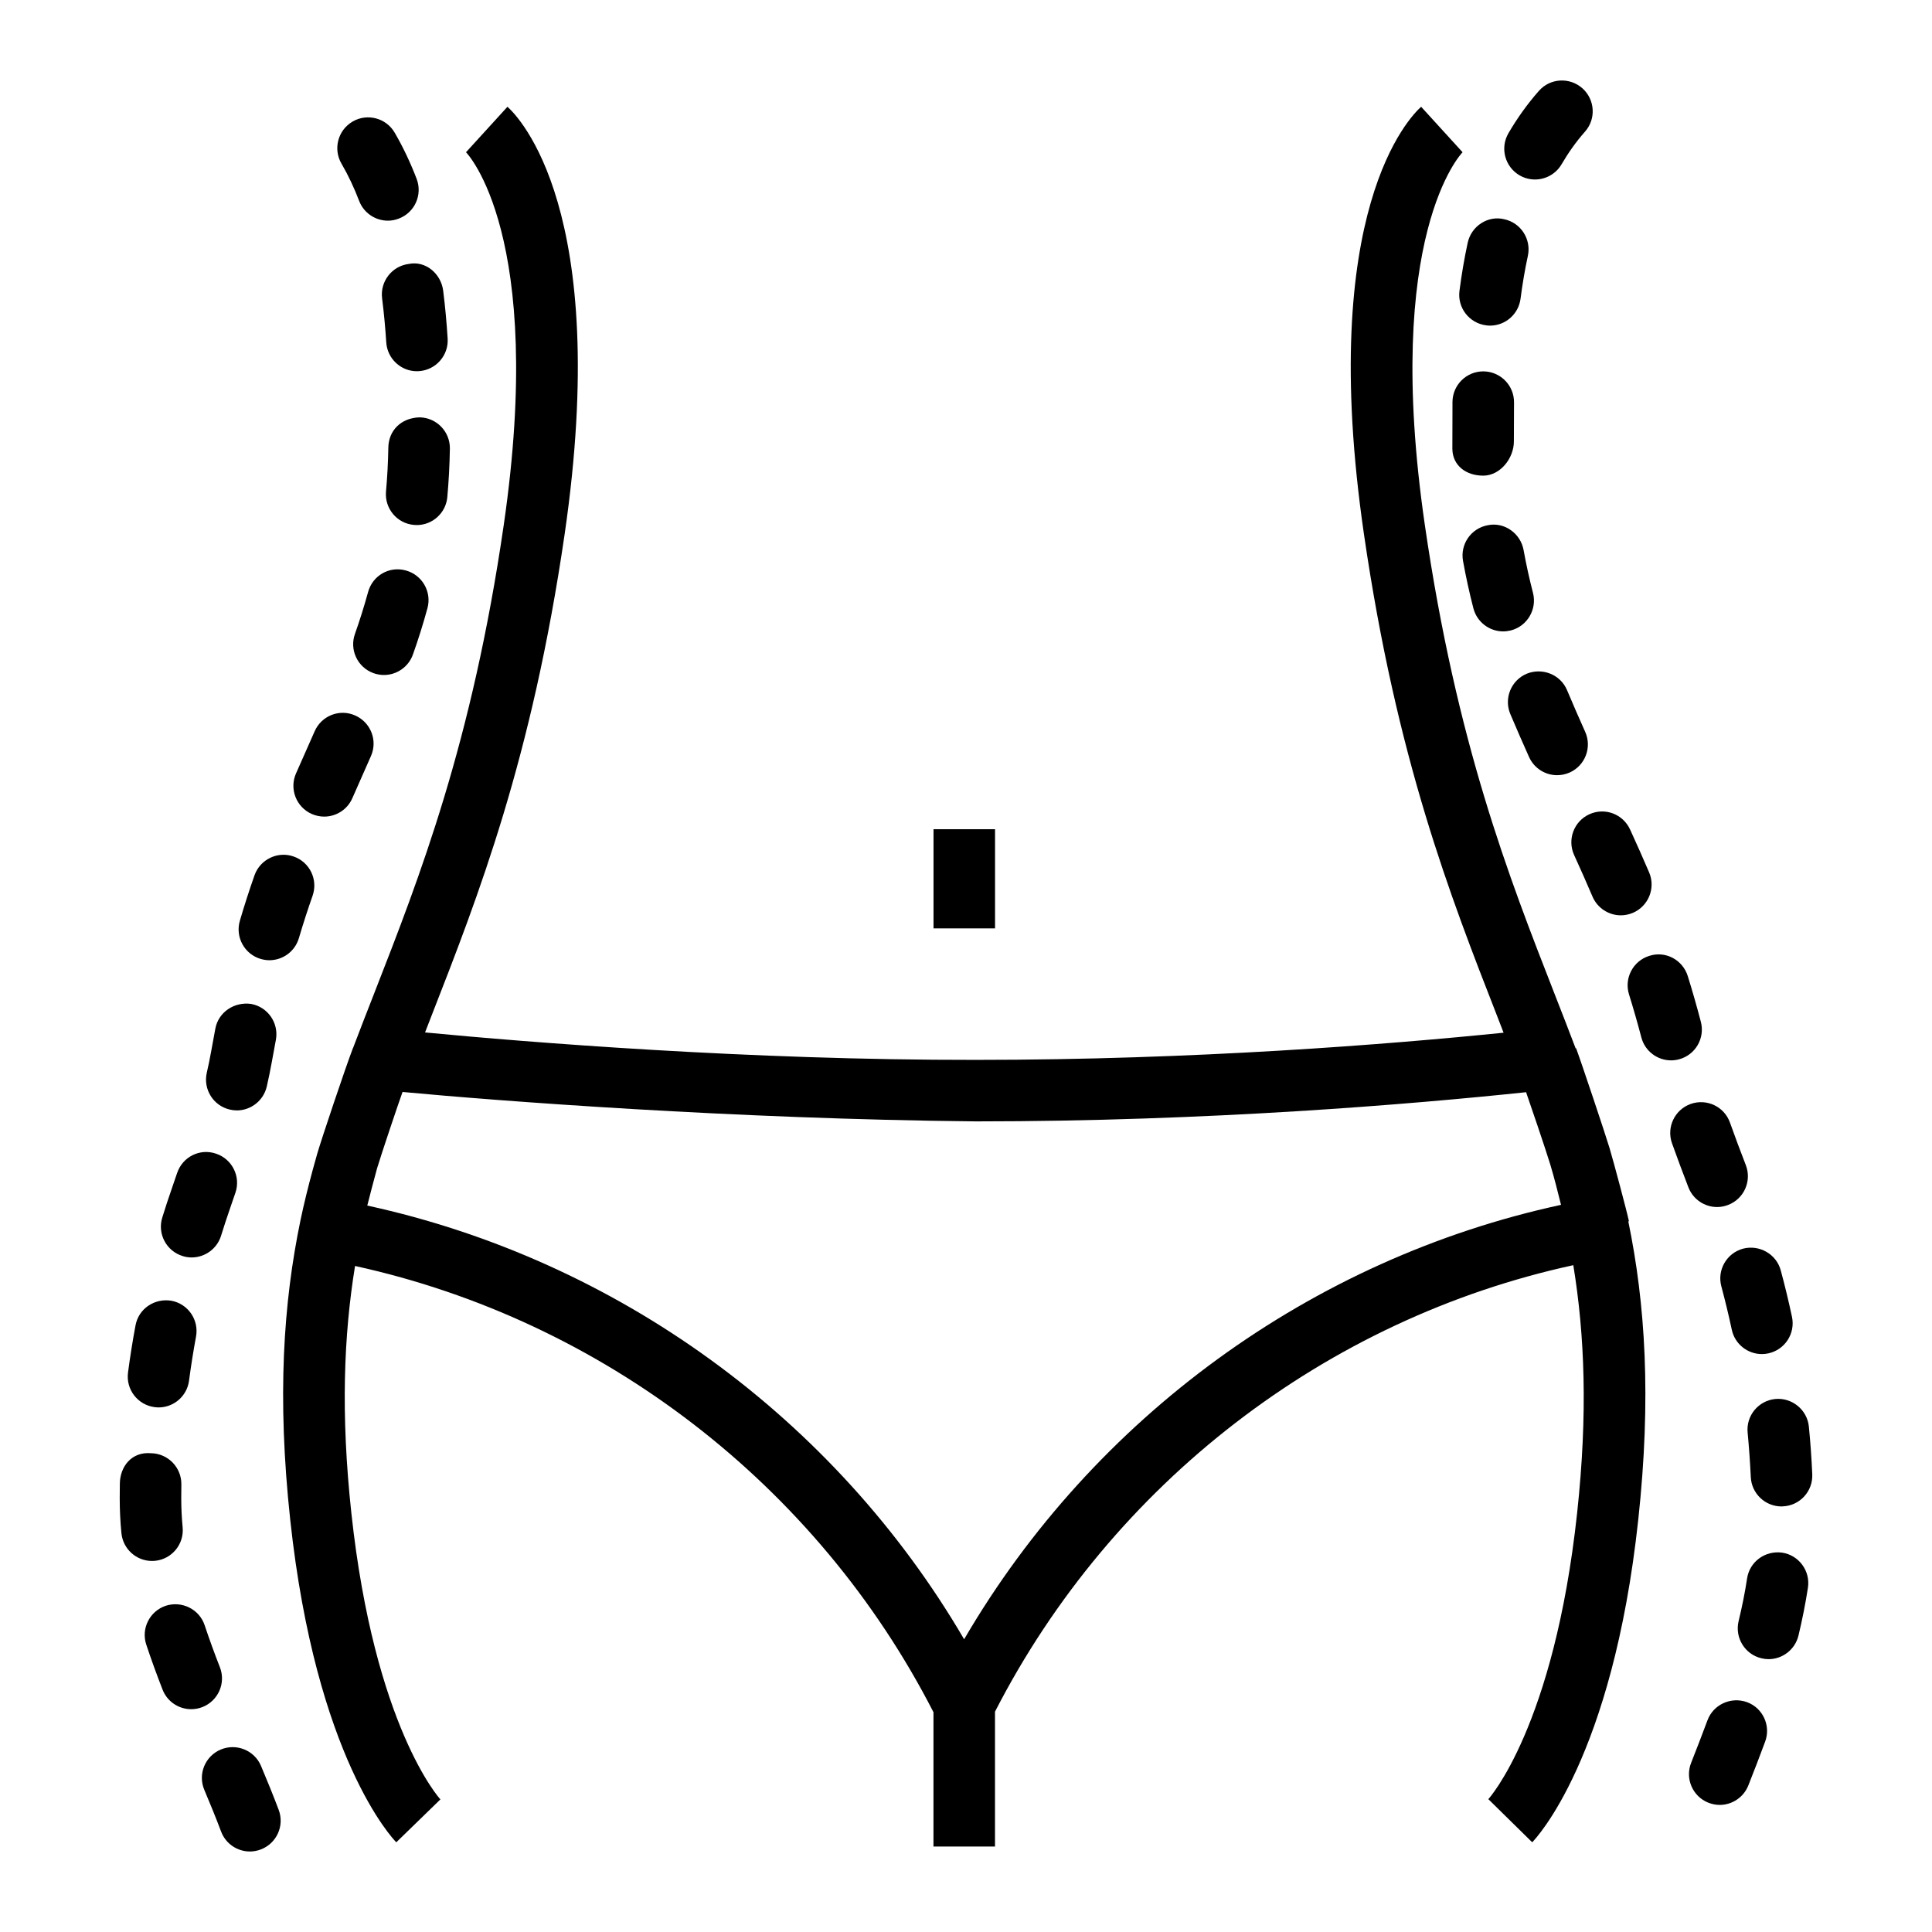 <svg xmlns="http://www.w3.org/2000/svg" viewBox="0 0 96 96"><g id="Layer_1"></g><g id="Layer_2"></g><g id="Layer_3"></g><g id="Layer_4"><g><g><path d="m7.701 77.557c.84-.082 1.456-.829 1.374-1.669-.045-.474-.069-.952-.069-1.434l.006-.687c.013-.847-.661-1.542-1.504-1.557-.971-.086-1.54.664-1.553 1.504l-.006.739c0 .579.028 1.154.084 1.725.075.791.741 1.385 1.519 1.385.048.001.099-.003.149-.006z"></path><path d="m10.926 82.843c-.269-.687-.523-1.385-.756-2.083-.265-.803-1.137-1.228-1.932-.971-.803.269-1.236 1.135-.969 1.934.248.75.521 1.493.808 2.232.235.605.812.974 1.424.974.185 0 .373-.034.556-.105.787-.309 1.177-1.194.869-1.981z"></path><path d="m12.97 87.748c-.329-.78-1.228-1.139-2.003-.814-.778.329-1.144 1.224-.816 2.001.295.698.577 1.389.836 2.076.231.612.813.989 1.431.989.179 0 .362-.034.539-.101.791-.299 1.189-1.18.89-1.971-.27-.717-.567-1.445-.877-2.18z"></path><path d="m15.49 40.446c.2.086.411.131.618.131.586 0 1.146-.34 1.398-.911l.928-2.102c.34-.773-.013-1.672-.786-2.012-.771-.347-1.676.011-2.014.788l-.924 2.087c-.342.772.007 1.675.78 2.019z"></path><path d="m18.29 29.418c-.198.72-.416 1.415-.651 2.076-.286.795.129 1.672.924 1.956.17.06.343.09.515.09.627 0 1.217-.392 1.439-1.015.261-.728.502-1.497.722-2.3.224-.814-.256-1.654-1.07-1.878-.83-.232-1.657.257-1.879 1.071z"></path><path d="m22.227 24.699c.071-.784.114-1.587.127-2.404.015-.844-.659-1.542-1.503-1.557-.931.026-1.542.661-1.555 1.504-.013.743-.052 1.471-.116 2.18-.075.844.545 1.587 1.387 1.661.047.004.091.007.138.007.782.002 1.451-.596 1.522-1.391z"></path><path d="m12.957 47.65c.144.041.287.063.429.063.663 0 1.271-.433 1.467-1.101.215-.732.442-1.426.679-2.102.28-.799-.14-1.672-.937-1.949-.788-.284-1.669.138-1.949.933-.256.728-.498 1.475-.728 2.259-.236.811.227 1.659 1.039 1.897z"></path><path d="m18.986 14.821c.093.739.161 1.475.207 2.191.052.81.724 1.434 1.523 1.434.034 0 .067-.004.101-.004.842-.056 1.482-.784 1.426-1.624-.05-.784-.121-1.579-.222-2.378-.108-.84-.872-1.497-1.71-1.325-.836.105-1.429.87-1.325 1.706z"></path><path d="m17.846 9.983c.233.608.814.982 1.428.982.183 0 .368-.034.547-.105.79-.302 1.183-1.183.881-1.975-.306-.795-.666-1.564-1.09-2.292-.424-.732-1.364-.978-2.091-.553-.73.426-.978 1.363-.553 2.091.342.587.631 1.206.878 1.852z"></path><path d="m9.071 62.411c.149.049.302.071.452.071.653 0 1.258-.422 1.462-1.079.14-.452.287-.903.442-1.348l.273-.795c.269-.799-.162-1.665-.963-1.934-.808-.28-1.669.161-1.937.963l-.261.762c-.166.478-.325.959-.476 1.448-.25.807.202 1.662 1.008 1.912z"></path><path d="m7.677 69.919c.067.007.134.015.202.015.756 0 1.413-.56 1.514-1.329.097-.735.213-1.463.347-2.188.155-.829-.392-1.628-1.223-1.784-.834-.138-1.63.392-1.783 1.224-.146.776-.269 1.557-.373 2.344-.11.84.478 1.606 1.316 1.718z"></path><path d="m11.425 55.135c.114.026.228.041.342.041.696 0 1.327-.482 1.49-1.191.093-.407.177-.818.25-1.221l.202-1.098c.151-.832-.398-1.628-1.228-1.781-.836-.119-1.628.403-1.781 1.228l-.203 1.105c-.063.366-.14.724-.222 1.086-.189.823.327 1.645 1.15 1.831z"></path><path d="m75.978 37.616c.256.567.812.903 1.394.903.211 0 .424-.045.627-.134.771-.347 1.114-1.254.767-2.023-.297-.661-.597-1.348-.9-2.068-.327-.78-1.226-1.131-2.003-.818-.778.329-1.144 1.224-.816 2.005.315.742.623 1.452.931 2.135z"></path><path d="m73.71 23.635c.842-.007 1.518-.87 1.514-1.71l.007-1.919c.011-.847-.663-1.538-1.508-1.553-.007 0-.013 0-.021 0-.834 0-1.518.672-1.529 1.508l-.006 2.348c.013.832.691 1.325 1.523 1.325.007.001.015.001.02.001z"></path><path d="m85.533 63.919c.19.713.364 1.43.519 2.154.153.717.788 1.21 1.493 1.21.106 0 .215-.011.321-.034.827-.179 1.353-.989 1.176-1.818-.166-.776-.351-1.546-.556-2.303-.22-.821-1.071-1.292-1.874-1.083-.816.221-1.299 1.061-1.079 1.874z"></path><path d="m73.841 16.165c.067.011.133.015.198.015.758 0 1.415-.564 1.516-1.336.091-.709.211-1.426.364-2.132.177-.825-.347-1.639-1.172-1.818-.812-.202-1.639.34-1.818 1.168-.172.795-.306 1.594-.409 2.393-.107.837.485 1.602 1.321 1.71z"></path><path d="m74.69 31.374c.127 0 .258-.019.385-.049.818-.213 1.308-1.049 1.098-1.867-.177-.683-.334-1.392-.467-2.128-.151-.832-.963-1.404-1.777-1.232-.831.149-1.383.944-1.232 1.777.147.81.319 1.594.515 2.352.179.688.799 1.147 1.478 1.147z"></path><path d="m78.218 42.488c.312.683.616 1.366.913 2.064.248.579.814.93 1.407.93.202 0 .403-.041.599-.123.776-.332 1.139-1.232.808-2.008-.308-.72-.623-1.426-.946-2.132-.353-.769-1.252-1.112-2.027-.758-.767.35-1.105 1.258-.754 2.027z"></path><path d="m75.502 8.71c.243.142.51.209.771.209.526 0 1.038-.273 1.322-.758.336-.575.72-1.12 1.163-1.62.56-.631.498-1.598-.134-2.158-.633-.556-1.598-.504-2.158.134-.573.65-1.073 1.351-1.51 2.098-.428.733-.182 1.666.546 2.095z"></path><path d="m88.555 77.15c-.84-.116-1.616.444-1.743 1.28-.108.713-.252 1.422-.422 2.124-.196.821.31 1.65 1.131 1.844.119.03.239.045.358.045.691 0 1.316-.474 1.486-1.172.189-.791.347-1.583.47-2.378.127-.832-.446-1.616-1.28-1.743z"></path><path d="m86.808 84.579c-.791-.284-1.672.112-1.965.903-.263.709-.536 1.411-.812 2.113-.31.784.075 1.672.86 1.982.185.071.375.108.562.108.608 0 1.185-.37 1.422-.971.284-.717.564-1.441.834-2.173.293-.79-.11-1.671-.901-1.962z"></path><path d="m85.322 59.977c.183 0 .368-.034.549-.105.788-.302 1.182-1.187.879-1.975-.271-.702-.536-1.404-.788-2.113-.282-.799-1.155-1.21-1.952-.93-.795.284-1.211 1.157-.93 1.952.259.732.536 1.463.814 2.188.235.61.814.983 1.428.983z"></path><path d="m88.215 69.515c-.842.082-1.458.829-1.376 1.669.069.732.121 1.471.157 2.21.037.818.713 1.46 1.525 1.46.024 0 .049-.004.073-.004.844-.037 1.495-.754 1.456-1.598-.035-.791-.091-1.575-.168-2.359-.08-.844-.842-1.456-1.667-1.378z"></path><path d="m83.424 52.638c.816-.213 1.305-1.049 1.09-1.867-.207-.791-.424-1.546-.65-2.27-.25-.803-1.101-1.269-1.913-1.004-.806.25-1.258 1.109-1.006 1.915.211.679.416 1.389.612 2.135.179.687.799 1.142 1.476 1.142.129.001.26-.017.391-.051z"></path><path d="m80.941 60.683c-.103-.493-.748-2.91-.963-3.634-.195-.653-1.409-4.285-1.663-4.963l-.022.008c-.339-.895-.69-1.794-1.047-2.707-2.283-5.842-4.87-12.465-6.445-23.291-2.102-14.44 1.833-18.49 1.874-18.531l-2.059-2.259c-.538.478-5.185 5.129-2.843 21.23 1.626 11.173 4.282 17.968 6.624 23.963.108.278.209.542.315.816-5.73.582-15.324 1.35-26.221 1.35-11.286.016-22.276-.876-27.37-1.363.105-.269.204-.529.311-.803 2.343-5.995 4.999-12.79 6.626-23.963 2.341-16.101-2.305-20.752-2.843-21.23l-2.059 2.259c.041.041 3.974 4.092 1.874 18.531-1.575 10.826-4.164 17.449-6.447 23.291-.355.908-.703 1.799-1.04 2.689l-.004-.001c-.372.971-1.574 4.551-1.775 5.251-.076.26-.149.524-.22.788-.228.845-.437 1.679-.611 2.511-.852 4.101-1.172 8.779-.511 14.895 1.279 11.849 5.107 15.858 5.269 16.023l2.193-2.132c-.034-.034-3.276-3.602-4.424-14.219-.536-4.956-.377-8.837.182-12.286 12.29 2.693 22.939 10.85 28.742 22.173v6.673h3.057v-6.7c5.832-11.365 16.475-19.521 28.736-22.186.565 3.459.726 7.352.189 12.325-1.148 10.617-4.39 14.186-4.411 14.208l2.18 2.143c.162-.164 3.991-4.174 5.269-16.023.658-6.082.348-10.744-.494-14.829zm-33.034 20.771c-6.432-11-17.277-18.853-29.657-21.55.075-.302.393-1.529.484-1.842.178-.608 1.087-3.31 1.268-3.803 4.707.442 16.446 1.343 28.492 1.462 11.577 0 21.667-.853 27.336-1.45.121.332 1.026 3.002 1.207 3.609.194.646.361 1.316.529 1.988-12.362 2.673-23.207 10.537-29.659 21.586z"></path><path d="m46.386 41.203h3.057v4.928h-3.057z"></path></g></g></g></svg>